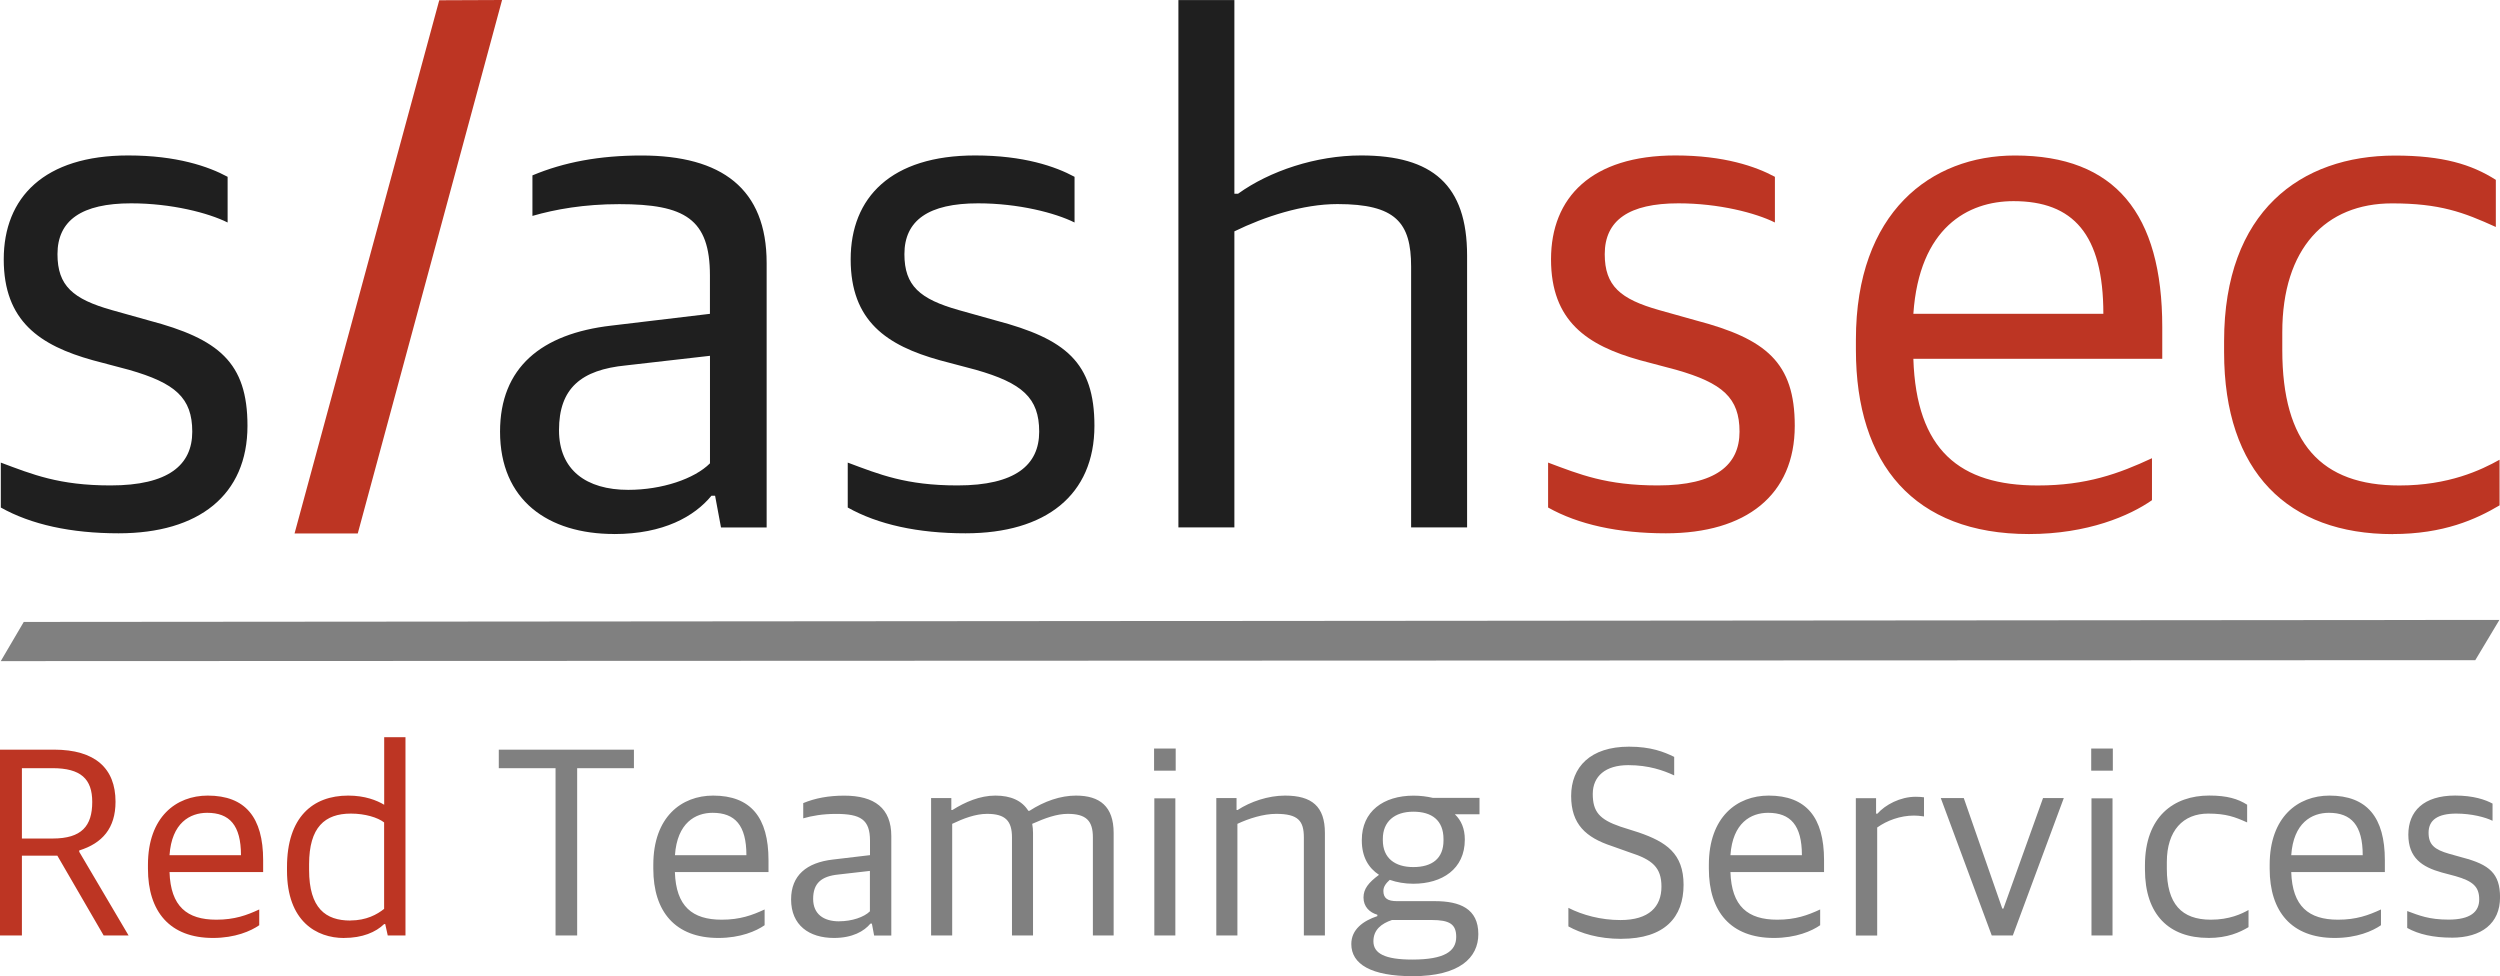 <svg width="105" height="41" viewBox="0 0 105 41" fill="none" xmlns="http://www.w3.org/2000/svg">
<g clip-path="url(#clip0_179_127)">
<path d="M0.998 26.121L0.032 27.767L103.962 27.727L104.975 26.036L0.998 26.121Z" fill="#808080"/>
<path d="M0 39.289H0.92V35.938H2.409L4.353 39.289H5.4L3.328 35.777V35.719C4.295 35.417 4.852 34.788 4.852 33.672C4.852 32.265 3.99 31.485 2.268 31.485H0V39.289ZM0.92 35.218V32.263H2.199C3.398 32.263 3.874 32.717 3.874 33.681C3.874 34.692 3.431 35.218 2.21 35.218H0.92ZM8.945 39.394C9.875 39.394 10.539 39.103 10.888 38.859V38.197C10.365 38.441 9.853 38.627 9.086 38.627C7.853 38.627 7.167 38.07 7.12 36.627H11.052V36.126C11.052 34.334 10.307 33.415 8.725 33.415C7.399 33.415 6.214 34.31 6.214 36.323V36.486C6.214 38.289 7.133 39.394 8.947 39.394H8.945ZM8.701 34.138C9.642 34.138 10.121 34.661 10.121 35.918H7.12C7.213 34.558 7.981 34.138 8.701 34.138ZM14.447 39.394C15.225 39.394 15.784 39.15 16.133 38.812H16.18L16.285 39.289H17.03V30.961H16.136V33.8C15.822 33.614 15.332 33.415 14.623 33.415C13.134 33.415 12.054 34.323 12.054 36.417V36.569C12.054 38.698 13.297 39.396 14.449 39.396L14.447 39.394ZM14.715 38.663C13.68 38.663 12.982 38.15 12.982 36.533V36.3C12.982 34.742 13.644 34.171 14.738 34.171C15.33 34.171 15.867 34.334 16.133 34.542V38.173C15.842 38.405 15.388 38.66 14.713 38.66L14.715 38.663Z" fill="#BD3523"/>
<path d="M23.333 39.289H24.241V32.263H26.625V31.485H20.949V32.263H23.333V39.289ZM30.173 39.394C31.103 39.394 31.765 39.103 32.114 38.859V38.197C31.591 38.441 31.078 38.627 30.311 38.627C29.079 38.627 28.392 38.07 28.345 36.627H32.277V36.126C32.277 34.334 31.532 33.415 29.951 33.415C28.625 33.415 27.439 34.31 27.439 36.323V36.486C27.439 38.289 28.359 39.394 30.173 39.394ZM29.929 34.138C30.87 34.138 31.349 34.661 31.349 35.918H28.348C28.442 34.558 29.209 34.138 29.929 34.138ZM35.024 39.394C35.802 39.394 36.292 39.114 36.56 38.79H36.619L36.713 39.291H37.435V35.115C37.435 33.941 36.726 33.417 35.458 33.417C34.794 33.417 34.237 33.523 33.736 33.73V34.37C34.096 34.265 34.55 34.184 35.109 34.184C36.145 34.184 36.54 34.417 36.54 35.312V35.916L34.981 36.101C33.877 36.229 33.226 36.764 33.226 37.777C33.226 38.859 33.982 39.394 35.028 39.394H35.024ZM35.245 38.696C34.581 38.696 34.152 38.383 34.152 37.754C34.152 37.092 34.501 36.802 35.21 36.73L36.536 36.578V38.276C36.292 38.519 35.78 38.694 35.245 38.694V38.696ZM39.108 39.289H39.992V34.601C40.457 34.379 40.969 34.182 41.456 34.182C42.224 34.182 42.503 34.473 42.503 35.171V39.289H43.387V34.985C43.387 34.844 43.376 34.742 43.353 34.601C43.899 34.357 44.389 34.182 44.843 34.182C45.623 34.182 45.901 34.473 45.901 35.171V39.289H46.773V34.985C46.773 33.869 46.191 33.415 45.192 33.415C44.541 33.415 43.865 33.648 43.237 34.055H43.19C42.922 33.625 42.456 33.415 41.806 33.415C41.155 33.415 40.537 33.684 40.003 34.019H39.956V33.518H39.106V39.287L39.108 39.289ZM48.482 39.289H49.365V33.531H48.482V39.289ZM48.471 32.368H49.379V31.438H48.471V32.368ZM51.087 39.289H51.971V34.601C52.447 34.379 53.054 34.182 53.599 34.182C54.519 34.182 54.762 34.473 54.762 35.171V39.289H55.646V34.985C55.646 33.869 55.098 33.415 53.971 33.415C53.262 33.415 52.517 33.67 51.982 34.019H51.935V33.518H51.085V39.287L51.087 39.289ZM59.334 41C61.3 41 62.09 40.222 62.09 39.233C62.09 38.161 61.311 37.848 60.264 37.848H58.672C58.287 37.848 58.102 37.732 58.102 37.419C58.102 37.233 58.218 37.092 58.37 36.954C58.672 37.059 58.999 37.117 59.359 37.117C60.569 37.117 61.522 36.5 61.522 35.267V35.256C61.522 34.802 61.372 34.453 61.103 34.198H62.139V33.511H60.184C59.929 33.453 59.661 33.417 59.37 33.417C58.102 33.417 57.196 34.079 57.196 35.278V35.301C57.196 35.987 57.475 36.453 57.918 36.743C57.475 37.07 57.267 37.336 57.267 37.696C57.267 38.081 57.522 38.325 57.849 38.419V38.477C57.256 38.674 56.755 39.034 56.755 39.651C56.755 40.49 57.581 41 59.339 41H59.334ZM59.312 40.302C58.171 40.302 57.683 40.047 57.683 39.535C57.683 39.047 58.021 38.79 58.462 38.64H60.126C60.882 38.64 61.161 38.815 61.161 39.349C61.161 39.953 60.674 40.302 59.312 40.302ZM59.359 36.417C58.592 36.417 58.079 36.045 58.079 35.289V35.231C58.079 34.511 58.567 34.091 59.359 34.091C60.137 34.091 60.627 34.451 60.627 35.242V35.301C60.627 36.045 60.162 36.417 59.359 36.417ZM68.093 39.43C69.92 39.43 70.71 38.522 70.71 37.162C70.71 35.846 69.976 35.359 68.826 34.963L68.059 34.719C67.176 34.417 66.896 34.091 66.896 33.346C66.896 32.601 67.431 32.136 68.386 32.136C69.247 32.136 69.862 32.357 70.316 32.567V31.789C69.887 31.579 69.339 31.36 68.419 31.36C66.791 31.36 65.988 32.221 65.988 33.431C65.988 34.616 66.605 35.175 67.699 35.535L68.455 35.804C69.397 36.106 69.781 36.432 69.781 37.236C69.781 38.086 69.258 38.642 68.059 38.642C67.234 38.642 66.467 38.432 65.872 38.13V38.909C66.395 39.199 67.14 39.432 68.093 39.432V39.43ZM74.503 39.394C75.433 39.394 76.098 39.103 76.447 38.859V38.197C75.923 38.441 75.411 38.627 74.644 38.627C73.412 38.627 72.725 38.07 72.678 36.627H76.61V36.126C76.61 34.334 75.865 33.415 74.284 33.415C72.957 33.415 71.772 34.31 71.772 36.323V36.486C71.772 38.289 72.691 39.394 74.505 39.394H74.503ZM74.259 34.138C75.201 34.138 75.68 34.661 75.68 35.918H72.678C72.772 34.558 73.539 34.138 74.259 34.138ZM77.947 39.291H78.842V34.755C79.249 34.464 79.808 34.254 80.39 34.254C80.484 34.254 80.658 34.265 80.808 34.29V33.487C80.75 33.475 80.587 33.464 80.459 33.464C79.808 33.464 79.18 33.802 78.853 34.173H78.795V33.523H77.945V39.291H77.947Z" fill="#808080"/>
<path d="M83.655 39.289H84.539L86.679 33.52H85.807L84.143 38.161H84.096L82.479 33.52H81.513L83.653 39.289H83.655ZM87.842 39.289H88.726V33.531H87.842V39.289ZM87.831 32.368H88.739V31.438H87.831V32.368ZM92.752 39.394C93.555 39.394 94.067 39.161 94.438 38.94V38.22C94.147 38.383 93.635 38.627 92.857 38.627C91.625 38.627 91.007 37.965 91.007 36.486V36.207C91.007 34.88 91.694 34.171 92.741 34.171C93.497 34.171 93.868 34.312 94.38 34.542V33.798C93.995 33.554 93.544 33.413 92.788 33.413C91.298 33.413 90.088 34.296 90.088 36.345V36.52C90.088 38.416 91.099 39.392 92.752 39.392V39.394ZM98.057 39.394C98.988 39.394 99.65 39.103 100.001 38.859V38.197C99.477 38.441 98.965 38.627 98.198 38.627C96.966 38.627 96.279 38.07 96.232 36.627H100.164V36.126C100.164 34.334 99.419 33.415 97.838 33.415C96.512 33.415 95.326 34.31 95.326 36.323V36.486C95.326 38.289 96.246 39.394 98.059 39.394H98.057ZM97.813 34.138C98.755 34.138 99.234 34.661 99.234 35.918H96.232C96.326 34.558 97.093 34.138 97.813 34.138ZM102.967 39.383C104.235 39.383 105.002 38.779 105.002 37.685C105.002 36.685 104.548 36.312 103.443 36.021L102.861 35.858C102.244 35.683 102 35.473 102 34.974C102 34.44 102.385 34.171 103.163 34.171C103.803 34.171 104.385 34.323 104.687 34.473V33.751C104.385 33.587 103.884 33.413 103.116 33.413C101.79 33.413 101.15 34.075 101.15 35.052C101.15 36.03 101.721 36.412 102.557 36.645L103.128 36.797C103.861 37.007 104.127 37.24 104.127 37.775C104.127 38.298 103.756 38.624 102.837 38.624C102.023 38.624 101.604 38.45 101.103 38.264V38.974C101.58 39.242 102.208 39.381 102.964 39.381L102.967 39.383Z" fill="#808080"/>
<path d="M4.981 22.399C8.352 22.399 10.394 20.791 10.394 17.883C10.394 15.223 9.188 14.233 6.25 13.459L4.702 13.025C3.062 12.562 2.414 12.005 2.414 10.674C2.414 9.251 3.434 8.54 5.507 8.54C7.209 8.54 8.755 8.943 9.56 9.345V7.426C8.755 6.992 7.426 6.529 5.384 6.529C1.857 6.529 0.157 8.292 0.157 10.891C0.157 13.49 1.673 14.51 3.899 15.13L5.415 15.532C7.363 16.089 8.075 16.709 8.075 18.131C8.075 19.523 7.084 20.388 4.641 20.388C2.476 20.388 1.362 19.925 0.034 19.429V21.316C1.302 22.028 2.973 22.399 4.984 22.399H4.981ZM25.798 22.43C27.871 22.43 29.168 21.688 29.88 20.822H30.034L30.282 22.153H32.199V11.047C32.199 7.923 30.311 6.531 26.941 6.531C25.178 6.531 23.693 6.809 22.362 7.366V9.068C23.322 8.791 24.527 8.574 26.012 8.574C28.766 8.574 29.817 9.193 29.817 11.573V13.181L25.673 13.676C22.734 14.016 21.002 15.438 21.002 18.129C21.002 21.006 23.013 22.428 25.796 22.428L25.798 22.43ZM26.386 20.574C24.624 20.574 23.478 19.739 23.478 18.069C23.478 16.306 24.407 15.532 26.292 15.347L29.819 14.944V19.46C29.171 20.109 27.809 20.574 26.386 20.574ZM40.553 22.399C43.924 22.399 45.966 20.791 45.966 17.883C45.966 15.223 44.76 14.233 41.821 13.459L40.273 13.025C38.634 12.562 37.985 12.005 37.985 10.674C37.985 9.251 39.005 8.54 41.079 8.54C42.781 8.54 44.326 8.943 45.131 9.345V7.426C44.326 6.992 42.998 6.529 40.956 6.529C37.428 6.529 35.728 8.292 35.728 10.891C35.728 13.49 37.245 14.51 39.47 15.13L40.987 15.532C42.935 16.089 43.646 16.709 43.646 18.131C43.646 19.523 42.655 20.388 40.213 20.388C38.048 20.388 36.934 19.925 35.605 19.429V21.316C36.874 22.028 38.544 22.399 40.555 22.399H40.553ZM49.493 22.151H51.844V9.717C53.112 9.097 54.72 8.571 56.174 8.571C58.618 8.571 59.267 9.345 59.267 11.2V22.151H61.618V10.736C61.618 7.766 60.164 6.529 57.165 6.529C55.277 6.529 53.329 7.178 51.998 8.137H51.844V0.002H49.493V22.151Z" fill="#1F1F1F"/>
<path d="M69.967 22.399C73.338 22.399 75.38 20.791 75.38 17.883C75.38 15.223 74.174 14.232 71.235 13.459L69.688 13.025C68.048 12.562 67.399 12.005 67.399 10.674C67.399 9.251 68.419 8.54 70.493 8.54C72.195 8.54 73.74 8.943 74.546 9.345V7.426C73.74 6.992 72.412 6.529 70.37 6.529C66.843 6.529 65.143 8.292 65.143 10.891C65.143 13.49 66.659 14.51 68.885 15.13L70.401 15.532C72.349 16.089 73.06 16.709 73.06 18.131C73.06 19.523 72.07 20.388 69.627 20.388C67.462 20.388 66.348 19.925 65.02 19.429V21.316C66.288 22.028 67.959 22.399 69.969 22.399H69.967ZM85.217 22.43C87.69 22.43 89.455 21.656 90.383 21.008V19.245C88.992 19.894 87.63 20.39 85.588 20.39C82.309 20.39 80.484 18.905 80.361 15.069H90.815V13.738C90.815 8.974 88.835 6.531 84.628 6.531C81.101 6.531 77.948 8.914 77.948 14.264V14.698C77.948 19.493 80.392 22.43 85.217 22.43ZM84.568 8.448C87.073 8.448 88.341 9.84 88.341 13.181H80.361C80.609 9.562 82.649 8.448 84.568 8.448ZM100.497 22.43C102.631 22.43 103.993 21.811 104.982 21.225V19.308C104.208 19.742 102.848 20.39 100.775 20.39C97.496 20.39 95.856 18.628 95.856 14.698V13.955C95.856 10.428 97.681 8.542 100.464 8.542C102.475 8.542 103.463 8.914 104.825 9.533V7.554C103.805 6.905 102.598 6.534 100.587 6.534C96.628 6.534 93.412 8.884 93.412 14.329V14.792C93.412 19.833 96.102 22.433 100.495 22.433L100.497 22.43Z" fill="#BD3523"/>
<path d="M18.448 0.011L21.087 0L15.026 22.406H12.371L18.448 0.011Z" fill="#BD3523"/>
</g>
<defs>
<clipPath id="clip0_179_127">
<rect width="105" height="41" fill="white"/>
</clipPath>
</defs>
</svg>
